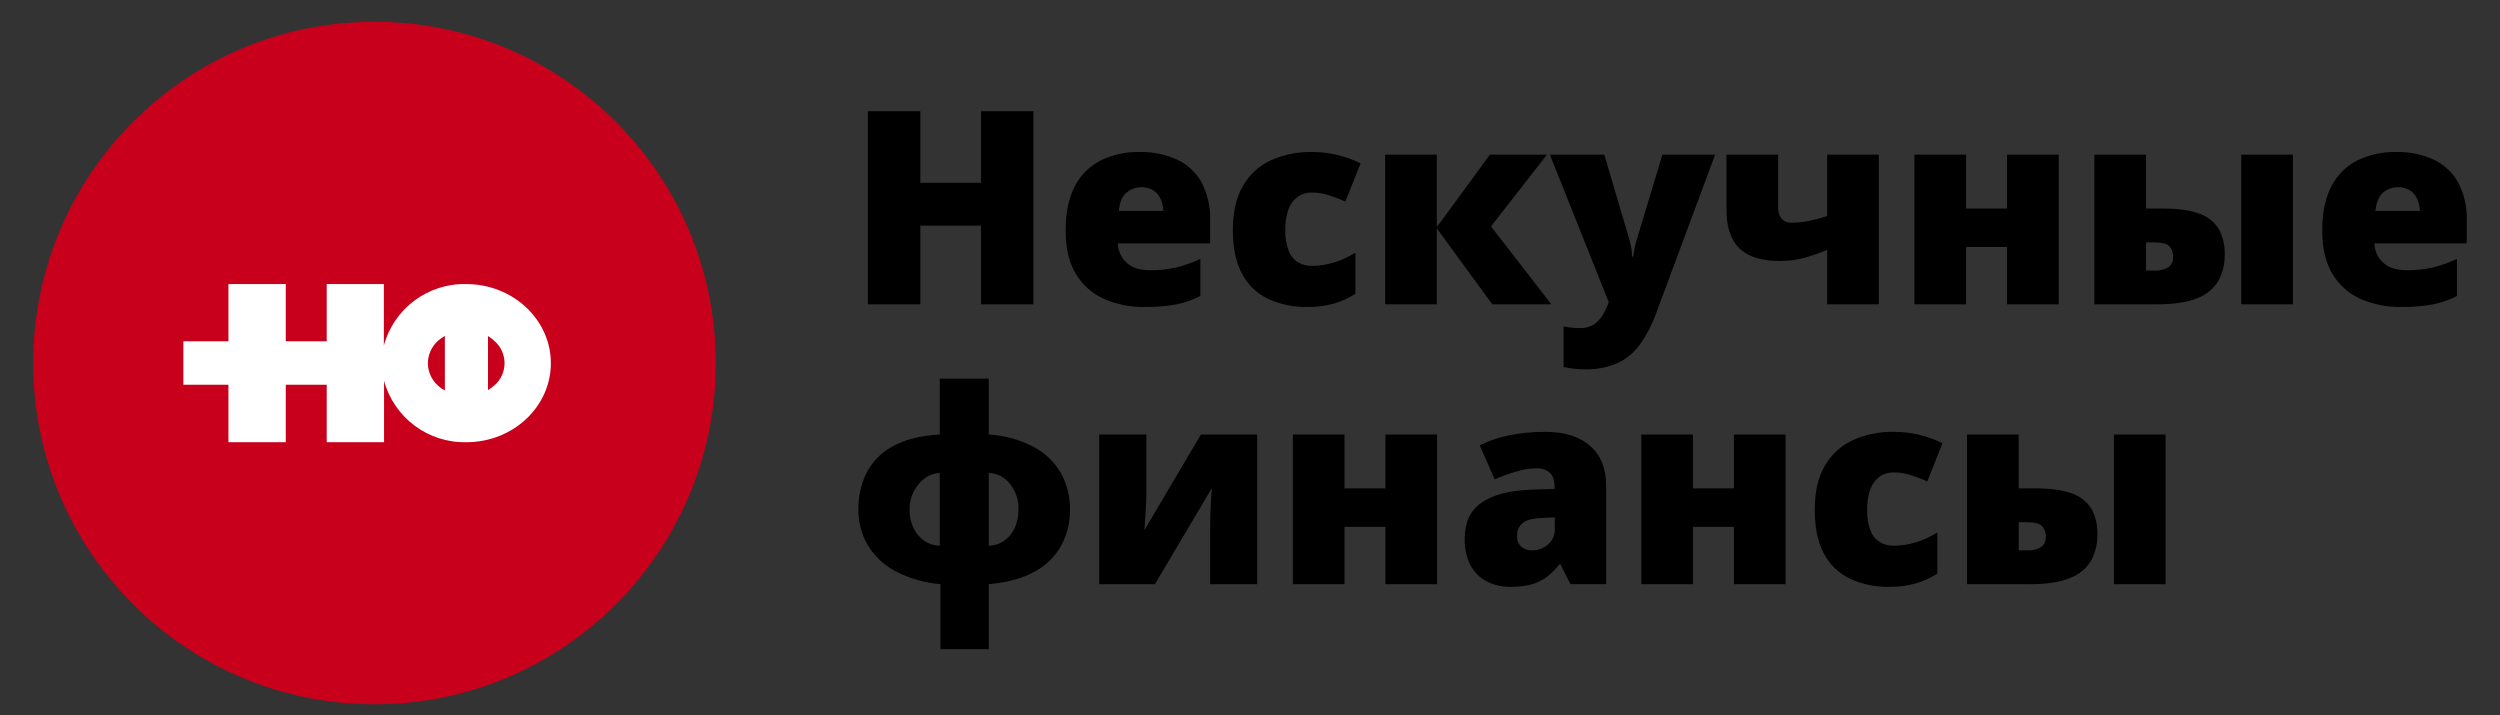 <?xml version="1.0" encoding="UTF-8" standalone="no"?> <!-- Generator: Gravit.io --> <svg xmlns="http://www.w3.org/2000/svg" xmlns:xlink="http://www.w3.org/1999/xlink" style="isolation:isolate" viewBox="0 0 804 230" width="804pt" height="230pt"><rect x="0" y="0" width="804" height="230" fill="#333333" stroke="none"/> <defs> <clipPath id="_clipPath_tAyX6Os4oBYa4c4ZLkWHZjoeBdF41VDT"> <rect width="804" height="230"></rect> </clipPath> </defs> <g clip-path="url(#_clipPath_tAyX6Os4oBYa4c4ZLkWHZjoeBdF41VDT)"> <path d=" M 332.347 35.762 L 315.483 35.762 L 315.483 58.786 L 295.983 58.786 L 295.983 35.762 L 279.119 35.762 L 279.119 97.868 L 295.984 97.868 L 295.984 72.547 L 315.484 72.547 L 315.484 97.865 L 332.347 97.865 L 332.347 35.762 Z M 354.011 51.586 C 350.429 53.397 347.514 56.297 345.685 59.87 Q 342.711 65.456 342.711 74.122 Q 342.711 82.661 346.003 88.098 C 348.108 91.643 351.262 94.449 355.03 96.127 C 359.128 97.91 363.561 98.793 368.03 98.718 C 371.519 98.778 375.005 98.493 378.438 97.868 C 381.084 97.336 383.642 96.435 386.038 95.192 L 386.038 83.255 C 383.554 84.437 380.956 85.362 378.285 86.016 C 375.574 86.633 372.801 86.932 370.022 86.908 Q 364.922 86.908 362.312 84.487 C 360.575 82.884 359.557 80.649 359.487 78.287 L 389.181 78.287 L 389.181 70.893 C 389.333 66.644 388.382 62.429 386.42 58.658 C 384.633 55.453 381.884 52.889 378.561 51.331 C 374.759 49.618 370.622 48.783 366.454 48.888 C 362.151 48.794 357.888 49.718 354.011 51.586 L 354.011 51.586 Z M 370.897 61.208 C 371.929 61.885 372.747 62.843 373.255 63.969 C 373.805 65.184 374.094 66.501 374.105 67.835 L 359.832 67.835 Q 360.171 63.884 362.147 62.035 C 364.588 59.92 368.103 59.588 370.898 61.208 L 370.897 61.208 Z M 429.197 97.571 C 431.57 96.861 433.83 95.817 435.909 94.471 L 435.909 81.258 C 433.775 82.58 431.484 83.629 429.09 84.38 C 426.761 85.12 424.333 85.499 421.89 85.505 C 420.333 85.534 418.798 85.138 417.451 84.358 C 416.071 83.484 415.012 82.185 414.435 80.658 C 413.635 78.513 413.267 76.232 413.351 73.946 C 413.28 71.654 413.64 69.37 414.413 67.213 C 414.985 65.621 416.021 64.238 417.387 63.241 C 418.687 62.355 420.231 61.894 421.805 61.924 C 423.611 61.919 425.408 62.183 427.136 62.71 C 429.024 63.299 430.875 64 432.68 64.81 L 437.565 52.533 C 432.667 50.105 427.271 48.854 421.805 48.88 C 417.331 48.803 412.895 49.702 408.805 51.514 C 405.015 53.239 401.859 56.106 399.778 59.714 Q 396.485 65.28 396.486 74.03 Q 396.486 82.569 399.438 88.03 C 401.28 91.547 404.208 94.378 407.786 96.101 C 411.766 97.924 416.109 98.818 420.486 98.714 C 423.432 98.766 426.37 98.381 429.203 97.571 L 429.197 97.571 Z M 462.077 73.06 L 462.077 49.738 L 445.467 49.738 L 445.467 97.868 L 462.077 97.868 L 462.077 73.442 L 479.918 97.868 L 498.911 97.868 L 479.5 72.805 L 497.511 49.738 L 479.16 49.738 L 462.077 73.06 Z M 517.386 97.189 L 517.216 97.613 C 516.696 98.963 516.057 100.264 515.305 101.5 C 514.598 102.673 513.631 103.668 512.48 104.41 C 511.123 105.2 509.567 105.584 507.998 105.515 C 507.046 105.517 506.096 105.46 505.152 105.345 Q 503.791 105.174 502.858 105.005 L 502.858 118.047 Q 504.09 118.302 505.725 118.536 C 507.028 118.704 508.341 118.782 509.655 118.77 C 513.293 118.885 516.913 118.196 520.255 116.752 C 523.115 115.394 525.585 113.333 527.434 110.762 C 529.575 107.729 531.297 104.421 532.553 100.928 L 551.584 49.739 L 534.634 49.739 L 526.266 77.439 Q 526.011 78.246 525.735 79.539 Q 525.459 80.832 525.246 82.576 L 524.911 82.576 Q 524.869 81.642 524.741 80.664 Q 524.613 79.686 524.441 78.816 Q 524.27 77.946 524.101 77.351 L 515.945 49.739 L 498.445 49.739 L 517.386 97.189 Z M 555.236 49.738 L 555.236 67.495 Q 555.236 75.906 559.442 79.921 Q 563.648 83.936 572.356 83.935 C 575.304 83.963 578.239 83.547 581.064 82.703 C 583.286 82.04 585.471 81.26 587.611 80.366 L 587.611 97.866 L 604.221 97.866 L 604.221 49.738 L 587.611 49.738 L 587.611 69.491 C 585.711 70.127 583.774 70.645 581.811 71.041 C 580.029 71.409 578.214 71.601 576.395 71.614 C 575.115 71.722 573.854 71.255 572.954 70.34 C 572.149 69.281 571.756 67.966 571.849 66.64 L 571.849 49.738 L 555.239 49.738 L 555.236 49.738 Z M 615.686 49.738 L 615.686 97.868 L 632.296 97.868 L 632.296 79.432 L 645.471 79.432 L 645.471 97.868 L 662.081 97.868 L 662.081 49.738 L 645.471 49.738 L 645.471 67.07 L 632.302 67.07 L 632.302 49.738 L 615.692 49.738 L 615.686 49.738 Z M 693.723 97.868 Q 701.962 97.868 706.7 95.868 C 709.523 94.819 711.905 92.841 713.455 90.26 C 714.843 87.677 715.538 84.779 715.473 81.849 C 715.557 79.069 714.936 76.314 713.667 73.841 C 712.284 71.495 710.118 69.712 707.55 68.807 Q 703.238 67.066 695.634 67.065 L 690.154 67.065 L 690.154 49.738 L 673.544 49.738 L 673.544 97.868 L 693.723 97.868 L 693.723 97.868 Z M 690.16 77.947 L 692.794 77.947 Q 696.447 77.947 697.658 79.179 C 698.513 80.13 698.949 81.385 698.869 82.662 C 698.937 83.897 698.408 85.09 697.446 85.869 C 696.116 86.725 694.541 87.121 692.964 86.995 L 690.164 86.995 L 690.164 77.947 L 690.16 77.947 Z M 737.398 97.87 L 737.398 49.738 L 720.789 49.738 L 720.789 97.868 L 737.398 97.868 L 737.398 97.87 Z M 758.129 51.588 C 754.547 53.399 751.632 56.299 749.803 59.872 Q 746.828 65.459 746.829 74.124 Q 746.829 82.663 750.121 88.1 C 752.227 91.645 755.381 94.45 759.148 96.129 C 763.246 97.912 767.679 98.795 772.148 98.72 C 775.636 98.78 779.122 98.495 782.555 97.87 C 785.201 97.338 787.759 96.437 790.155 95.194 L 790.155 83.255 C 787.672 84.437 785.074 85.362 782.403 86.016 C 779.692 86.633 776.919 86.932 774.14 86.908 Q 769.04 86.908 766.43 84.487 C 764.693 82.884 763.674 80.649 763.605 78.287 L 793.299 78.287 L 793.299 70.893 C 793.451 66.644 792.5 62.429 790.538 58.659 C 788.75 55.453 786.001 52.889 782.679 51.331 C 778.877 49.618 774.74 48.783 770.572 48.888 C 766.269 48.794 762.006 49.718 758.129 51.586 L 758.129 51.588 Z M 775.011 61.208 C 776.042 61.886 776.86 62.843 777.369 63.969 C 777.918 65.184 778.207 66.501 778.218 67.835 L 763.949 67.835 Q 764.288 63.884 766.264 62.035 C 768.705 59.922 772.217 59.59 775.011 61.208 Z M 302.229 121.769 L 302.229 139.738 Q 292.883 140.29 287.129 143.519 C 283.529 145.425 280.594 148.38 278.711 151.993 C 276.898 155.684 275.99 159.754 276.061 163.867 C 276.011 167.843 277.03 171.76 279.011 175.209 C 281.135 178.757 284.181 181.664 287.826 183.62 C 292.357 186.015 297.329 187.461 302.439 187.867 L 302.439 208.768 L 317.989 208.768 L 317.989 187.868 Q 327.037 187.063 332.815 183.79 C 336.414 181.86 339.379 178.932 341.354 175.358 C 343.217 171.817 344.165 167.867 344.111 163.867 C 344.169 159.828 343.189 155.842 341.265 152.291 C 339.231 148.714 336.236 145.778 332.62 143.816 C 328.093 141.416 323.1 140.025 317.985 139.738 L 317.985 121.769 L 302.229 121.769 Z M 302.229 175.506 C 300.435 175.474 298.691 174.912 297.216 173.891 C 295.716 172.841 294.522 171.412 293.754 169.75 C 292.896 167.909 292.468 165.897 292.501 163.867 C 292.474 161.829 292.948 159.815 293.882 158.003 C 294.73 156.333 295.96 154.885 297.472 153.778 C 298.851 152.748 300.51 152.163 302.23 152.1 L 302.23 175.506 L 302.229 175.506 Z M 324.765 155.583 C 326.654 157.921 327.642 160.861 327.547 163.867 C 327.586 165.916 327.165 167.948 326.315 169.813 C 325.567 171.452 324.403 172.866 322.938 173.914 C 321.484 174.927 319.76 175.482 317.989 175.507 L 317.989 152.1 C 320.655 152.186 323.141 153.465 324.764 155.583 L 324.765 155.583 Z M 353.503 139.738 L 353.503 187.868 L 371.429 187.868 L 389.781 156.9 Q 389.568 158.769 389.441 161.063 Q 389.314 163.357 389.25 165.778 Q 389.186 168.2 389.186 170.451 L 389.186 187.868 L 404.311 187.868 L 404.311 139.738 L 386.211 139.738 L 368.03 170.538 Q 368.115 169.265 368.221 167.777 Q 368.327 166.289 368.433 164.718 Q 368.538 163.147 368.603 161.554 Q 368.668 159.961 368.667 158.474 L 368.667 139.738 L 353.503 139.738 Z M 415.78 139.738 L 415.78 187.868 L 432.39 187.868 L 432.39 169.432 L 445.559 169.432 L 445.559 187.868 L 462.169 187.868 L 462.169 139.738 L 445.559 139.738 L 445.559 157.07 L 432.389 157.07 L 432.389 139.738 L 415.779 139.738 L 415.78 139.738 Z M 485.32 139.993 C 482.047 140.646 478.876 141.731 475.89 143.221 L 480.69 154.181 C 482.97 153.159 485.319 152.3 487.721 151.611 C 489.781 150.987 491.918 150.65 494.071 150.611 C 495.612 150.53 497.129 151.013 498.341 151.97 Q 499.934 153.331 499.934 156.558 L 499.934 157.238 L 491.905 157.493 Q 481.751 157.961 476.399 161.698 Q 471.047 165.435 471.047 173.168 C 470.933 176.186 471.591 179.183 472.959 181.876 C 474.14 184.078 475.962 185.871 478.184 187.017 C 480.503 188.175 483.067 188.758 485.66 188.717 C 487.934 188.761 490.205 188.511 492.415 187.973 C 494.183 187.512 495.848 186.719 497.321 185.637 C 498.887 184.441 500.293 183.049 501.505 181.495 L 501.845 181.495 L 505.031 187.867 L 516.544 187.867 L 516.544 156.305 Q 516.544 147.936 511.403 143.412 Q 506.262 138.888 497.13 138.888 C 493.165 138.85 489.207 139.22 485.319 139.993 L 485.32 139.993 Z M 500.02 170.111 C 500.082 172.005 499.295 173.828 497.874 175.082 C 496.458 176.35 494.613 177.034 492.713 176.993 C 491.446 177.054 490.203 176.637 489.23 175.825 C 488.28 174.865 487.799 173.538 487.913 172.193 C 487.828 170.619 488.518 169.104 489.761 168.136 Q 491.609 166.714 496.196 166.543 L 500.02 166.373 L 500.02 170.111 L 500.02 170.111 Z M 527.844 139.738 L 527.844 187.868 L 544.454 187.868 L 544.454 169.432 L 557.621 169.432 L 557.621 187.868 L 574.231 187.868 L 574.231 139.738 L 557.621 139.738 L 557.621 157.07 L 544.452 157.07 L 544.452 139.738 L 527.842 139.738 L 527.844 139.738 Z M 616.331 187.571 C 618.704 186.861 620.964 185.817 623.043 184.471 L 623.043 171.258 C 620.91 172.58 618.619 173.63 616.225 174.381 C 613.896 175.12 611.468 175.5 609.025 175.506 C 607.468 175.536 605.932 175.139 604.585 174.359 C 603.205 173.486 602.147 172.189 601.569 170.664 C 600.77 168.519 600.402 166.238 600.486 163.952 C 600.415 161.66 600.775 159.376 601.548 157.219 C 602.12 155.627 603.156 154.244 604.522 153.247 C 605.822 152.36 607.366 151.9 608.94 151.93 C 610.746 151.925 612.543 152.189 614.271 152.716 C 616.159 153.305 618.01 154.006 619.815 154.816 L 624.7 142.54 C 619.802 140.112 614.406 138.86 608.94 138.886 C 604.466 138.809 600.03 139.708 595.94 141.52 C 592.149 143.245 588.993 146.112 586.912 149.719 Q 583.62 155.284 583.62 164.035 Q 583.62 172.574 586.573 178.035 C 588.415 181.553 591.342 184.384 594.92 186.107 C 598.9 187.93 603.243 188.824 607.62 188.719 C 610.564 188.769 613.498 188.382 616.329 187.571 L 616.331 187.571 Z M 652.779 187.871 Q 661.02 187.871 665.757 185.871 C 668.58 184.822 670.962 182.844 672.512 180.263 C 673.899 177.68 674.594 174.782 674.529 171.852 C 674.613 169.073 673.992 166.318 672.724 163.845 C 671.341 161.498 669.175 159.716 666.607 158.811 Q 662.295 157.069 654.691 157.069 L 649.211 157.069 L 649.211 139.738 L 632.601 139.738 L 632.601 187.868 L 652.779 187.868 L 652.779 187.871 Z M 649.211 167.947 L 651.845 167.947 Q 655.497 167.947 656.709 169.179 C 657.564 170.13 658 171.385 657.92 172.662 C 657.988 173.897 657.458 175.091 656.496 175.869 C 655.166 176.725 653.591 177.121 652.015 176.995 L 649.215 176.995 L 649.215 167.947 L 649.211 167.947 Z M 696.449 187.87 L 696.449 139.74 L 679.839 139.74 L 679.839 187.87 L 696.449 187.87 Z " fill-rule="evenodd" fill="rgb(0,0,0)"></path> <g> <g> <circle cx="120.437" cy="116.752" r="109.752" fill="rgb(201,0,27)"></circle> <path d=" M 149.938 91.355 C 137.617 91.072 126.689 99.221 123.444 111.11 L 123.444 91.355 L 105.072 91.355 L 105.072 109.749 L 91.902 109.749 L 91.902 91.355 L 73.463 91.355 L 73.463 109.749 L 58.976 109.749 L 58.976 123.732 L 73.463 123.732 L 73.463 142.214 L 91.902 142.214 L 91.902 123.732 L 105.072 123.732 L 105.072 142.214 L 123.51 142.214 L 123.51 122.459 C 126.754 134.348 137.683 142.497 150.004 142.214 C 164.996 142.214 177.157 130.822 177.157 116.795 C 177.157 102.769 164.93 91.355 149.938 91.355 Z M 137.602 116.752 C 137.646 114.014 138.832 111.42 140.873 109.596 C 141.545 108.997 142.281 108.475 143.068 108.037 L 143.068 125.597 C 142.281 125.16 141.545 124.637 140.873 124.039 C 138.798 122.184 137.61 119.535 137.602 116.752 Z M 159.004 123.907 C 158.373 124.498 157.681 125.02 156.94 125.466 L 156.94 108.081 C 157.681 108.527 158.373 109.049 159.004 109.64 C 161.075 111.441 162.264 114.051 162.264 116.795 C 162.264 119.54 161.075 122.15 159.004 123.951 L 159.004 123.907 Z " fill="rgb(255,255,255)"></path> </g> </g> </g> </svg> 